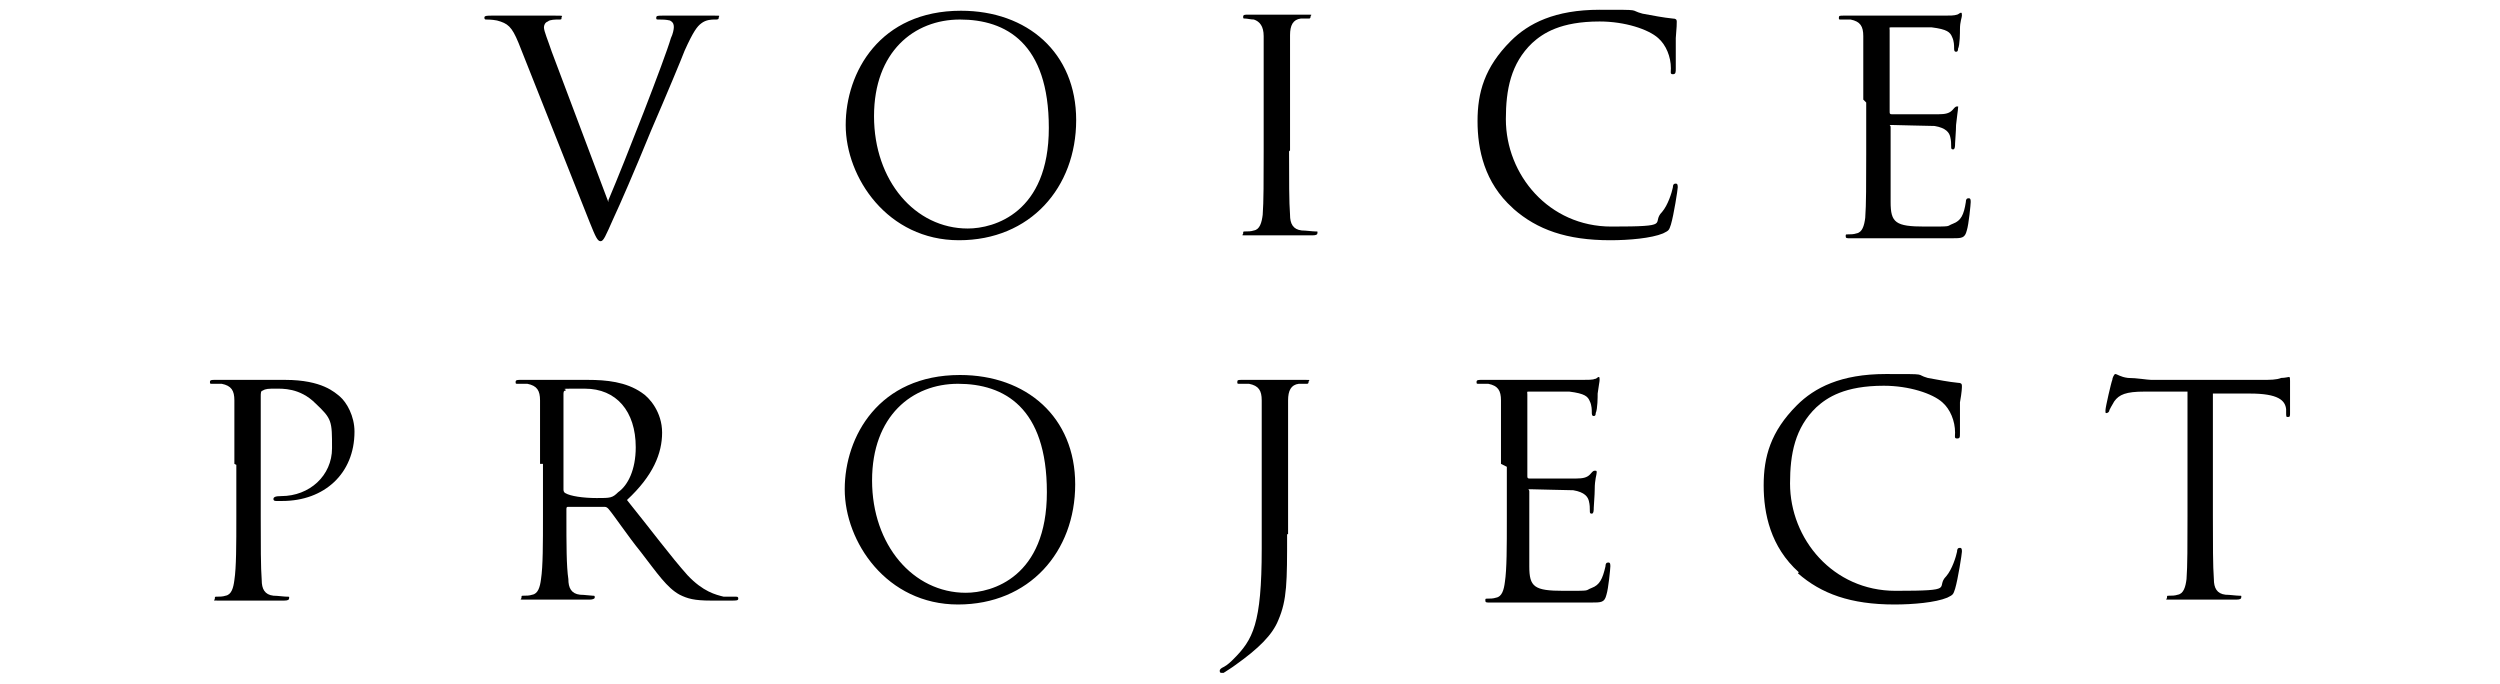 <?xml version="1.0" encoding="UTF-8"?>
<svg xmlns="http://www.w3.org/2000/svg" version="1.1" viewBox="0 0 256 70">
  <!-- Generator: Adobe Illustrator 28.6.0, SVG Export Plug-In . SVG Version: 1.2.0 Build 709)  -->
  <g>
    <g id="_レイヤー_1">
      <g>
        <g>
          <path d="M24,47.5c0-4.7,0-5.5,0-6.5,0-1-.3-1.5-1.3-1.7-.2,0-.8,0-1,0s-.2,0-.2-.2c0-.2.2-.2.5-.2,1.3,0,3.1,0,3.4,0,.7,0,2.4,0,3.8,0,3.8,0,5.1,1.3,5.6,1.7.7.6,1.5,2,1.5,3.6,0,4.3-3.1,7.1-7.4,7.1s-.5,0-.6,0c-.1,0-.3,0-.3-.2,0-.2.2-.3.8-.3,2.9,0,5.2-2.1,5.2-4.9s0-3-1.7-4.6c-1.6-1.6-3.4-1.5-4.1-1.5s-1,0-1.3.2c-.2,0-.2.3-.2.6v12.3c0,2.9,0,5.2.1,6.5,0,.9.3,1.5,1.2,1.6.4,0,1.1.1,1.4.1s.2,0,.2.2c0,.1-.1.2-.5.2-1.7,0-3.5,0-3.7,0s-2,0-2.9,0-.5,0-.5-.2,0-.2.2-.2c.3,0,.6,0,.9-.1.6-.1.8-.8.9-1.6.2-1.3.2-3.6.2-6.5v-5.3Z"/>
          <path d="M55.3,47.5c0-4.7,0-5.5,0-6.5,0-1-.3-1.5-1.3-1.7-.2,0-.8,0-1,0s-.2,0-.2-.2c0-.2.2-.2.5-.2,1.3,0,3.2,0,3.4,0,.3,0,2.6,0,3.5,0,1.9,0,3.9.2,5.5,1.3.8.5,2.1,2,2.1,4.1s-.9,4.4-3.6,6.9c2.5,3.1,4.5,5.8,6.2,7.7,1.6,1.7,2.9,2,3.7,2.2.6,0,1,0,1.2,0s.3,0,.3.2c0,.2-.2.2-.7.2h-2.1c-1.7,0-2.4-.2-3.2-.6-1.3-.7-2.3-2.2-4-4.4-1.3-1.6-2.7-3.7-3.3-4.4-.1-.1-.2-.2-.4-.2h-3.7c-.1,0-.2,0-.2.2v.7c0,2.9,0,5.2.2,6.5,0,.9.3,1.5,1.2,1.6.4,0,1.1.1,1.3.1s.2,0,.2.2c0,.1-.2.2-.5.2-1.6,0-3.5,0-3.7,0s-1.9,0-2.8,0-.5,0-.5-.2,0-.2.2-.2c.3,0,.6,0,.9-.1.6-.1.8-.8.9-1.6.2-1.3.2-3.6.2-6.5v-5.3ZM57.7,50.1c0,.1,0,.3.2.4.5.3,1.8.5,3.2.5s1.6,0,2.2-.6c1-.7,1.8-2.3,1.8-4.6,0-3.7-2-6-5.2-6s-1.7,0-2,.2c-.2,0-.2.2-.2.4v9.8Z"/>
          <path d="M98.3,38.4c6.8,0,11.8,4.3,11.8,11.2s-4.7,12.3-12,12.3-11.6-6.4-11.6-11.8,3.5-11.7,11.8-11.7ZM98.9,60.7c2.7,0,8.3-1.6,8.3-10.3s-4.4-11.1-9.1-11.1-8.8,3.3-8.8,9.9,4.2,11.5,9.6,11.5Z"/>
          <path d="M131.8,54.7c0,4.9,0,6.7-.9,8.8-.6,1.5-2,2.9-4.4,4.6-.4.3-.9.6-1.2.8,0,0-.1,0-.2,0s-.2,0-.2-.2c0-.2.2-.3.4-.4.4-.2.8-.6,1-.8,2-2,2.9-3.6,2.9-11.3v-8.7c0-4.7,0-5.5,0-6.5,0-1-.3-1.5-1.3-1.7-.2,0-.8,0-1,0s-.2,0-.2-.2c0-.2.1-.2.5-.2,1.3,0,3.2,0,3.4,0s2,0,2.9,0,.5,0,.5.2-.1.2-.2.2c-.2,0-.4,0-.8,0-.8.1-1.1.7-1.1,1.7,0,1,0,1.8,0,6.5v7.2Z"/>
          <path d="M153.7,47.5c0-4.7,0-5.5,0-6.5,0-1-.3-1.5-1.3-1.7-.2,0-.8,0-1,0s-.2,0-.2-.2c0-.2.2-.2.5-.2.7,0,1.5,0,2.2,0h1.2c.2,0,6.2,0,6.9,0,.6,0,1.1,0,1.3-.1.2,0,.3-.2.4-.2s.1.1.1.3-.1.6-.2,1.4c0,.3,0,1.6-.2,2,0,.1,0,.3-.2.3-.2,0-.2-.2-.2-.4s0-.7-.2-1.1c-.2-.5-.5-.8-2.1-1-.5,0-3.8,0-4.1,0s-.2,0-.2.3v8.3c0,.2,0,.3.2.3.4,0,4.1,0,4.8,0,.7,0,1.1-.1,1.4-.4.2-.2.3-.4.5-.4s.2,0,.2.2-.2.7-.2,1.7c0,.6-.1,1.7-.1,1.9s0,.6-.2.6-.2-.1-.2-.3c0-.3,0-.6-.1-1-.1-.4-.4-.9-1.6-1.1-.8,0-3.8-.1-4.3-.1s-.2,0-.2.2v2.6c0,1,0,4.5,0,5.1,0,2.1.5,2.5,3.5,2.5s2.1,0,2.9-.3c.8-.3,1.1-.9,1.4-2.2,0-.3.1-.4.3-.4s.2.2.2.4-.2,2.3-.4,2.9c-.2.8-.5.8-1.6.8-2.2,0-3.9,0-5.1,0-1.2,0-1.9,0-2.3,0s-.6,0-1.2,0c-.6,0-1.3,0-1.7,0s-.5,0-.5-.2,0-.2.2-.2c.3,0,.6,0,.9-.1.6-.1.8-.8.9-1.6.2-1.3.2-3.6.2-6.5v-5.3Z"/>
          <path d="M184.2,58.6c-2.9-2.6-3.6-6-3.6-8.9s.7-5.5,3.4-8.2c1.8-1.8,4.5-3.2,9.1-3.2s2.9,0,4.3.4c1.1.2,2.1.4,3.1.5.3,0,.4.1.4.3s0,.6-.2,1.7c0,1,0,2.6,0,3.1s0,.6-.3.6-.2-.2-.2-.6c0-1.2-.5-2.4-1.3-3.1-1-.9-3.4-1.7-6-1.7-4,0-5.8,1.2-6.9,2.2-2.2,2.1-2.7,4.8-2.7,7.8,0,5.7,4.4,11,10.8,11s4-.3,5.2-1.5c.6-.7,1-2,1.1-2.5,0-.3.1-.4.3-.4s.2.2.2.4-.4,2.8-.7,3.8c-.2.6-.2.6-.8.9-1.2.5-3.5.7-5.4.7-4.5,0-7.5-1.1-9.9-3.2Z"/>
          <path d="M226.6,52.8c0,2.9,0,5.2.1,6.5,0,.9.3,1.5,1.2,1.6.4,0,1.1.1,1.4.1s.2,0,.2.2c0,.1-.1.2-.5.2-1.7,0-3.5,0-3.7,0s-2,0-2.9,0-.5,0-.5-.2,0-.2.2-.2c.3,0,.6,0,.9-.1.6-.1.8-.8.9-1.6.1-1.3.1-3.6.1-6.5v-12.7h-4.4c-1.9,0-2.6.3-3.1,1-.3.5-.4.7-.5.9,0,.2-.2.3-.3.3s-.1,0-.1-.3c0-.3.6-2.9.7-3.1,0-.2.2-.6.3-.6.2,0,.5.3,1.3.4.9,0,2,.2,2.4.2h11.2c1,0,1.6,0,2.1-.2.4,0,.7-.1.8-.1s.1.2.1.4c0,.9,0,3,0,3.3s0,.4-.2.4-.2,0-.2-.5v-.3c-.1-.9-.8-1.6-3.7-1.6h-3.8c0,0,0,12.6,0,12.6Z"/>
        </g>
        <g>
          <path d="M62.3,20.5c1.7-4,5.8-14.5,6.4-16.6.2-.4.3-.9.3-1.1s0-.5-.4-.7c-.4-.1-.8-.1-1.1-.1s-.3,0-.3-.2.2-.2.7-.2c1.2,0,2.6,0,2.9,0s1.5,0,2.3,0,.5,0,.5.2-.1.2-.4.2-.9,0-1.4.4c-.4.3-.8.8-1.7,2.8-.3.8-1.8,4.4-3.4,8.1-1.8,4.4-3.2,7.6-3.9,9.1-.8,1.8-1,2.3-1.3,2.3s-.5-.4-1.1-1.9l-7.3-18.4c-.7-1.7-1.1-2-2.2-2.3-.5-.1-1-.1-1.1-.1s-.2,0-.2-.2c0-.2.3-.2.8-.2,1.4,0,3.1,0,3.5,0s1.6,0,2.8,0,.8,0,.8.2,0,.2-.3.2c-.3,0-.9,0-1.1.2-.3.1-.4.4-.4.6,0,.4.4,1.3.8,2.5l5.8,15.4Z"/>
          <path d="M98.4,1.1c6.8,0,11.8,4.3,11.8,11.2s-4.7,12.3-12,12.3-11.6-6.4-11.6-11.8,3.5-11.7,11.8-11.7ZM99.1,23.4c2.7,0,8.3-1.6,8.3-10.3s-4.4-11.1-9.1-11.1-8.8,3.3-8.8,9.9,4.2,11.5,9.6,11.5Z"/>
          <path d="M132,15.5c0,2.9,0,5.2.1,6.5,0,.9.3,1.5,1.2,1.6.4,0,1.1.1,1.4.1s.2,0,.2.2c0,.1-.1.2-.5.2-1.7,0-3.5,0-3.7,0s-2,0-2.9,0-.5,0-.5-.2,0-.2.2-.2c.3,0,.6,0,.9-.1.6-.1.8-.8.9-1.6.1-1.3.1-3.6.1-6.5v-5.3c0-4.7,0-5.5,0-6.5,0-1-.4-1.5-1-1.7-.3,0-.7-.1-.9-.1s-.2,0-.2-.2c0-.2.2-.2.5-.2,1,0,2.9,0,3,0s2,0,2.9,0,.5,0,.5.2-.1.2-.2.2c-.2,0-.4,0-.8,0-.8.1-1.1.7-1.1,1.7,0,1,0,1.8,0,6.5v5.3Z"/>
          <path d="M154.9,21.3c-2.9-2.6-3.6-6-3.6-8.9s.7-5.5,3.4-8.2c1.8-1.8,4.5-3.2,9.1-3.2s2.9,0,4.4.4c1.1.2,2.1.4,3.1.5.3,0,.4.1.4.3s0,.6-.1,1.7c0,1,0,2.6,0,3.1,0,.4,0,.6-.3.6s-.2-.2-.2-.6c0-1.2-.5-2.4-1.3-3.1-1-.9-3.4-1.7-6-1.7-4,0-5.8,1.2-6.9,2.2-2.2,2.1-2.7,4.8-2.7,7.8,0,5.7,4.4,11,10.8,11s4-.3,5.2-1.5c.6-.7,1-2,1.1-2.5,0-.3.1-.4.3-.4s.2.2.2.4-.4,2.8-.7,3.8c-.2.6-.2.6-.8.9-1.2.5-3.5.7-5.4.7-4.5,0-7.5-1.1-9.9-3.2Z"/>
          <path d="M190.8,10.2c0-4.7,0-5.5,0-6.5,0-1-.3-1.5-1.3-1.7-.2,0-.8,0-1,0s-.2,0-.2-.2c0-.2.1-.2.5-.2.7,0,1.5,0,2.2,0h1.2c.2,0,6.2,0,6.9,0,.6,0,1,0,1.3-.1.1,0,.3-.2.4-.2s.1.1.1.3-.2.6-.2,1.4c0,.3,0,1.6-.2,2,0,.1,0,.3-.2.3-.2,0-.2-.2-.2-.4s0-.7-.2-1.1c-.2-.5-.5-.8-2.1-1-.5,0-3.8,0-4.1,0s-.2,0-.2.3v8.3c0,.2,0,.3.2.3.4,0,4.1,0,4.8,0,.7,0,1.1-.1,1.4-.4.2-.2.3-.4.5-.4s.1,0,.1.2-.1.7-.2,1.7c0,.6-.1,1.7-.1,1.9s0,.6-.2.6-.2-.1-.2-.3c0-.3,0-.6-.1-1-.1-.4-.4-.9-1.6-1.1-.8,0-3.8-.1-4.3-.1s-.2,0-.2.2v2.6c0,1,0,4.5,0,5.1,0,2.1.5,2.5,3.5,2.5s2.1,0,2.9-.3c.8-.3,1.1-.9,1.3-2.2,0-.3.1-.4.3-.4s.2.2.2.4-.2,2.3-.4,2.9c-.2.8-.5.8-1.6.8-2.2,0-3.9,0-5.1,0-1.2,0-1.9,0-2.3,0s-.6,0-1.2,0c-.6,0-1.3,0-1.7,0s-.5,0-.5-.2,0-.2.2-.2c.3,0,.6,0,.9-.1.6-.1.8-.8.9-1.6.1-1.3.1-3.6.1-6.5v-5.3Z"/>
        </g>
      </g>
    </g>
  </g>
</svg>